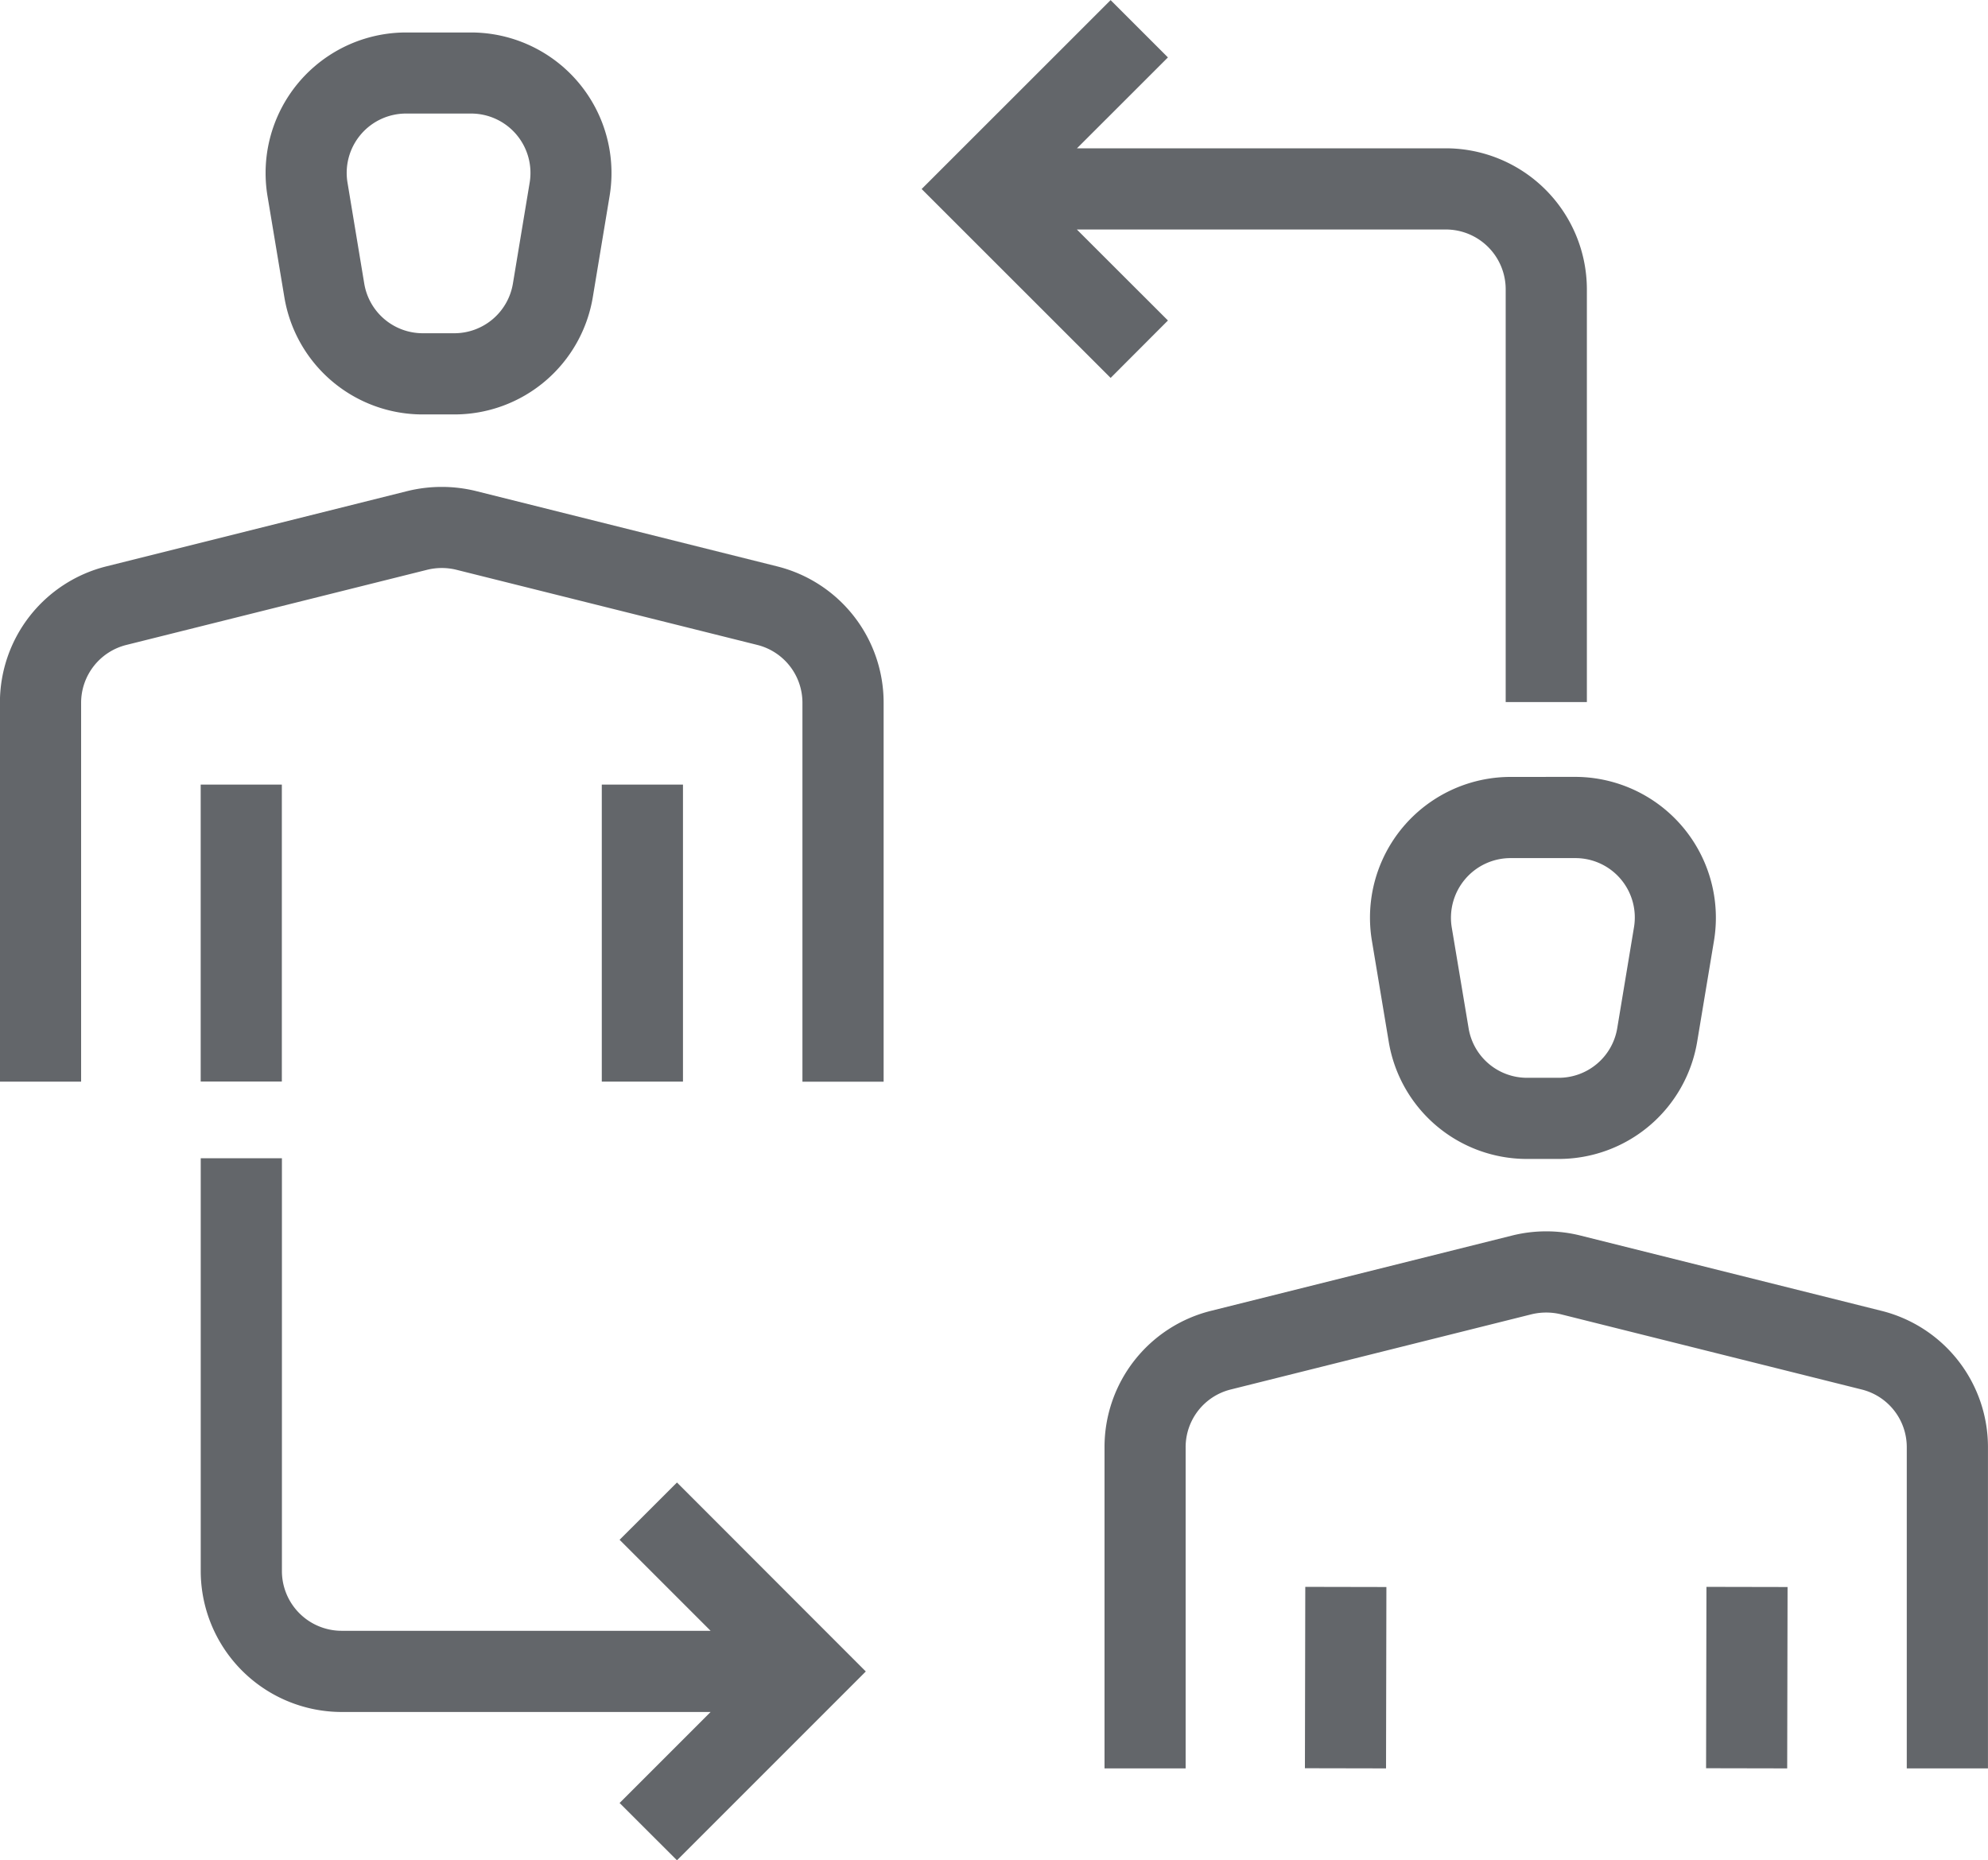 <?xml version="1.0" encoding="UTF-8"?><svg xmlns="http://www.w3.org/2000/svg" width="54.115" height="50.637" viewBox="0 0 54.115 50.637"><defs><style>.a{fill:#63666a;}</style></defs><g transform="translate(-433.562 -303.437)"><path class="a" d="M454.712,311.86l-8.2-2.051a3.913,3.913,0,0,0-1.852,0l-8.2,2.051a3.822,3.822,0,0,0-2.9,3.713l0,10.314h2.21l0-10.314A1.624,1.624,0,0,1,437,314l8.193-2.047a1.661,1.661,0,0,1,.79,0L454.179,314a1.622,1.622,0,0,1,1.226,1.575v10.314h2.21V315.573A3.822,3.822,0,0,0,454.712,311.86Z" transform="translate(0 6.993)"/><rect class="a" width="2.209" height="8.083" transform="translate(439.025 324.794)"/><rect class="a" width="2.21" height="8.085" transform="translate(449.943 324.794)"/><path class="a" d="M437.487,311.052a3.815,3.815,0,0,0,3.775,3.2h.847a3.819,3.819,0,0,0,3.777-3.2l.455-2.741a3.826,3.826,0,0,0-3.777-4.456h-1.757a3.826,3.826,0,0,0-3.777,4.456Zm1.721-3.106a1.615,1.615,0,0,1,1.6-1.884h1.757a1.616,1.616,0,0,1,1.6,1.886l-.455,2.741a1.617,1.617,0,0,1-1.6,1.353h-.847a1.615,1.615,0,0,1-1.6-1.353Z" transform="translate(3.814 0.466)"/><path class="a" d="M468.911,321.433l-8.193-2.049a3.835,3.835,0,0,0-1.859,0l-8.195,2.049a3.821,3.821,0,0,0-2.9,3.713v8.743h2.208l0-8.743a1.617,1.617,0,0,1,1.226-1.571l8.195-2.049a1.709,1.709,0,0,1,.788,0l8.195,2.049a1.617,1.617,0,0,1,1.226,1.571v8.743h2.21v-8.743A3.823,3.823,0,0,0,468.911,321.433Z" transform="translate(15.864 17.685)"/><rect class="a" width="4.937" height="2.208" transform="matrix(0.002, -1, 1, 0.002, 469.083, 351.569)"/><rect class="a" width="4.937" height="2.208" transform="matrix(0.002, -1, 1, 0.002, 480.003, 351.569)"/><path class="a" d="M455.007,313.427a3.83,3.83,0,0,0-3.777,4.458l.457,2.741a3.813,3.813,0,0,0,3.775,3.2h.847a3.82,3.82,0,0,0,3.777-3.2l.457-2.744a3.835,3.835,0,0,0-3.779-4.456Zm-1.238,2.782a1.62,1.62,0,0,1,1.238-.572h1.757a1.616,1.616,0,0,1,1.6,1.886l-.455,2.741a1.615,1.615,0,0,1-1.6,1.353h-.847a1.611,1.611,0,0,1-1.6-1.353l-.459-2.744A1.625,1.625,0,0,1,453.769,316.209Z" transform="translate(19.676 11.158)"/><path class="a" d="M447.545,328.716l2.477,2.477H439.979a1.627,1.627,0,0,1-1.626-1.628V318.33h-2.21v11.235a3.841,3.841,0,0,0,3.836,3.838h10.043l-2.477,2.477,1.562,1.56,5.14-5.14-5.14-5.144Z" transform="translate(2.883 16.635)"/><path class="a" d="M452.117,312.161l-2.479-2.477h10.043a1.629,1.629,0,0,1,1.63,1.628v11.235h2.21V311.312a3.843,3.843,0,0,0-3.84-3.838H449.641L452.117,305l-1.56-1.56-5.144,5.142,5.144,5.142Z" transform="translate(13.237 0)"/></g></svg>
